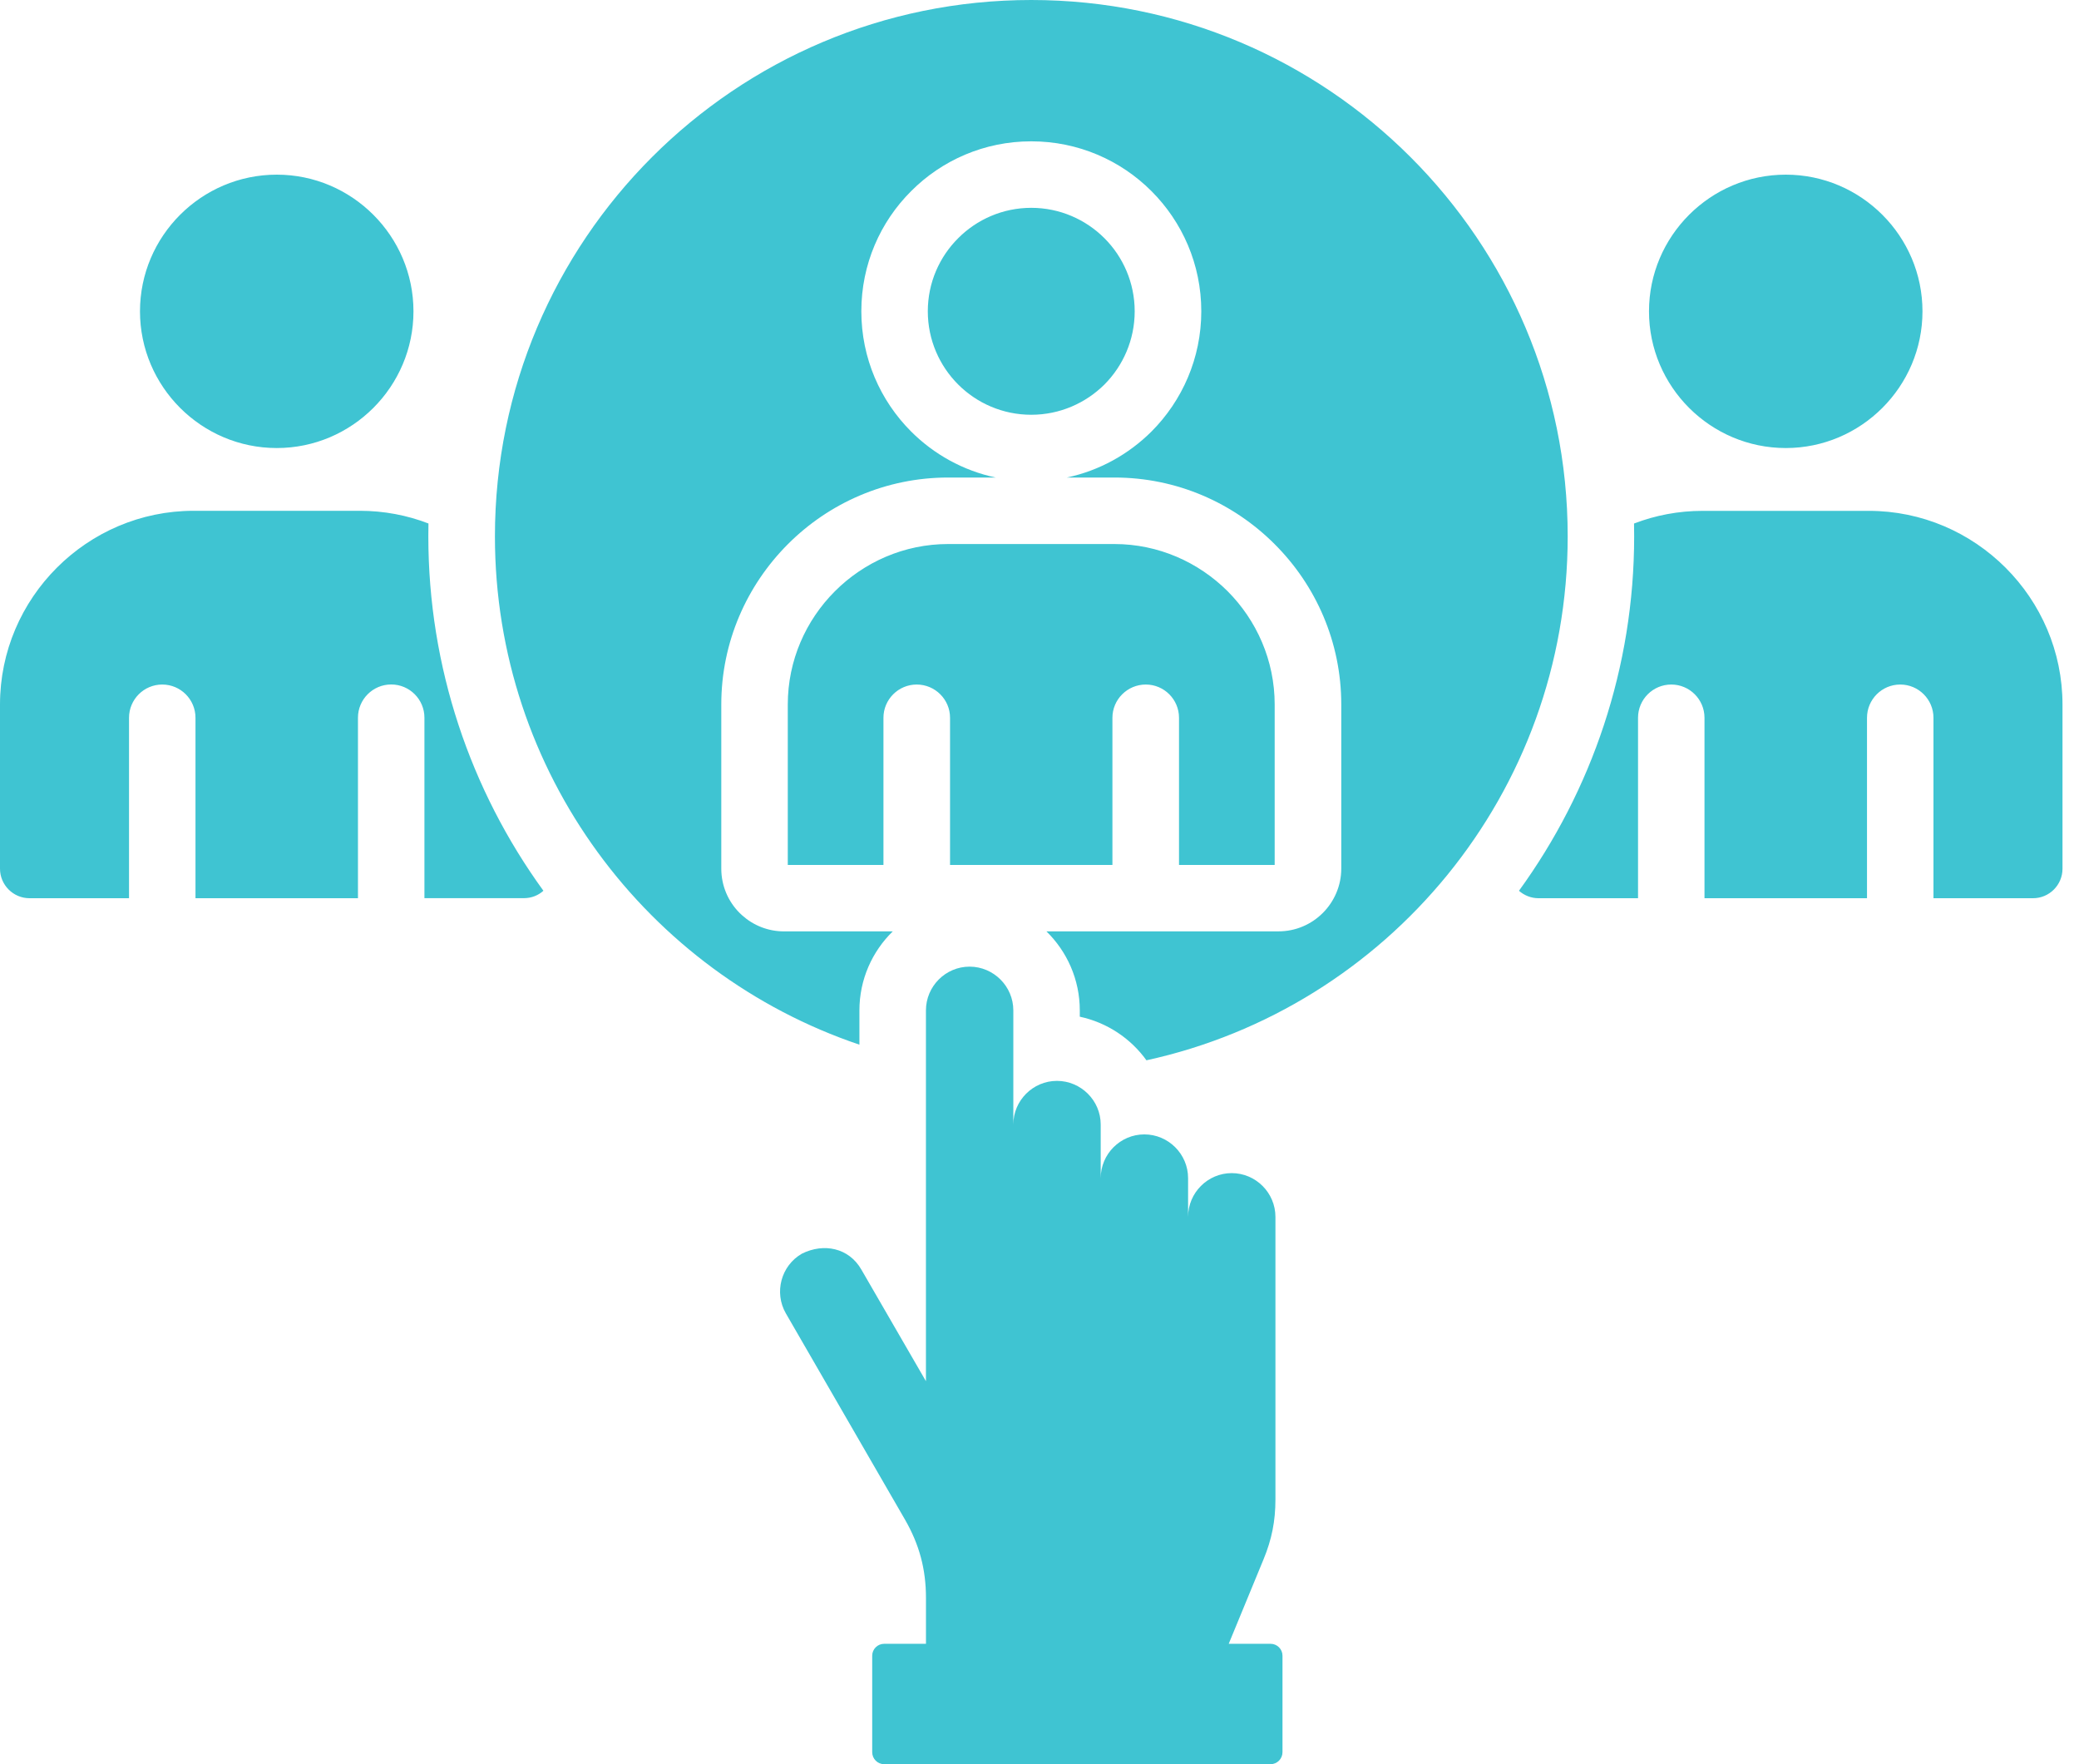 <svg xmlns="http://www.w3.org/2000/svg" width="66" height="56" viewBox="0 0 66 56" fill="none"><path fill-rule="evenodd" clip-rule="evenodd" d="M0.936 28.512C0.421 28.512 0 28.091 0 27.575V22.363C0 18.98 2.766 16.214 6.149 16.214H11.422C12.191 16.214 12.924 16.356 13.602 16.617C13.602 16.755 13.598 16.89 13.598 17.026C13.598 21.17 14.932 25.082 17.251 28.275C17.088 28.423 16.87 28.51 16.635 28.51H13.474V22.782C13.474 22.202 13.003 21.727 12.419 21.727C11.836 21.727 11.364 22.202 11.364 22.782V28.512H6.206V22.784C6.206 22.203 5.734 21.729 5.151 21.729C4.568 21.729 4.096 22.203 4.096 22.784V28.512H0.936ZM8.787 14.222C11.176 14.222 13.126 12.272 13.126 9.883C13.126 7.494 11.176 5.544 8.787 5.544C6.394 5.544 4.444 7.494 4.444 9.883C4.445 12.272 6.395 14.222 8.787 14.222ZM48.84 28.512H52.001V22.784C52.001 22.203 52.473 21.729 53.056 21.729C53.639 21.729 54.111 22.203 54.111 22.784V28.512H59.27V22.784C59.27 22.203 59.742 21.729 60.325 21.729C60.908 21.729 61.38 22.203 61.38 22.784V28.512H64.541C65.057 28.512 65.476 28.091 65.476 27.577V22.364C65.476 18.982 62.71 16.216 59.328 16.216H54.054C53.285 16.216 52.552 16.358 51.874 16.618C51.878 16.756 51.878 16.891 51.878 17.028C51.878 21.189 50.533 25.093 48.221 28.276C48.387 28.421 48.605 28.512 48.84 28.512ZM56.692 14.222C59.081 14.222 61.031 12.272 61.031 9.883C61.031 7.494 59.081 5.544 56.692 5.544C54.299 5.544 52.349 7.494 52.349 9.883C52.349 12.272 54.299 14.222 56.692 14.222ZM35.315 27.456H30.16V22.784C30.16 22.203 29.686 21.729 29.101 21.729C28.52 21.729 28.046 22.203 28.046 22.784V27.456H25.009V22.363C25.009 20.964 25.582 19.691 26.506 18.767C27.427 17.846 28.7 17.269 30.099 17.269H35.376C36.775 17.269 38.048 17.846 38.972 18.767C39.893 19.691 40.466 20.964 40.466 22.363V27.456H37.429V22.784C37.429 22.203 36.957 21.729 36.374 21.729C35.791 21.729 35.315 22.203 35.315 22.784V27.456ZM32.738 0C23.335 0 15.712 7.623 15.712 17.026C15.712 24.523 20.555 30.889 27.283 33.161V32.074C27.283 31.092 27.688 30.203 28.341 29.565H24.89C24.382 29.565 23.914 29.373 23.564 29.058C23.534 29.032 23.509 29.01 23.481 28.981C23.121 28.622 22.898 28.122 22.898 27.574V22.362C22.898 20.379 23.709 18.578 25.014 17.272C26.318 15.966 28.12 15.158 30.1 15.158H31.608C30.57 14.937 29.646 14.419 28.925 13.698C27.946 12.719 27.344 11.37 27.344 9.88C27.344 8.39 27.946 7.041 28.925 6.067C29.9 5.088 31.248 4.486 32.738 4.486C34.228 4.486 35.577 5.088 36.555 6.067C37.531 7.043 38.136 8.39 38.136 9.88C38.136 11.37 37.531 12.719 36.555 13.698C35.83 14.419 34.906 14.937 33.87 15.158H35.378C37.361 15.158 39.159 15.966 40.464 17.272C41.772 18.576 42.58 20.378 42.58 22.362V27.574C42.58 28.118 42.355 28.618 41.997 28.977L41.993 28.981C41.631 29.343 41.134 29.564 40.586 29.564H36.374H36.37H33.22C33.872 30.202 34.279 31.09 34.279 32.073V32.273C35.145 32.458 35.895 32.962 36.395 33.657C44.044 31.986 49.768 25.175 49.768 17.026C49.768 7.623 42.141 0 32.738 0ZM35.062 7.562C35.653 8.153 36.022 8.976 36.022 9.882C36.022 10.788 35.653 11.611 35.062 12.205C34.467 12.796 33.645 13.166 32.738 13.166C31.831 13.166 31.009 12.796 30.418 12.205C29.824 11.611 29.454 10.788 29.454 9.882C29.454 8.975 29.824 8.153 30.418 7.562C31.009 6.967 31.833 6.597 32.738 6.597C33.645 6.597 34.467 6.967 35.062 7.562ZM25.455 39.796C24.795 40.177 24.568 41.029 24.947 41.689L28.729 48.235C29.186 49.029 29.396 49.812 29.396 50.725V52.179H28.067C27.859 52.179 27.689 52.349 27.689 52.556V55.619C27.689 55.829 27.859 56 28.067 56H40.337C40.544 56 40.714 55.83 40.714 55.619V52.556C40.714 52.349 40.544 52.179 40.337 52.179H39.007L40.113 49.496C40.374 48.865 40.49 48.281 40.49 47.599V38.627C40.49 37.862 39.864 37.238 39.102 37.238C38.341 37.238 37.717 37.862 37.717 38.627V37.398C37.717 36.633 37.09 36.009 36.328 36.009C35.567 36.009 34.943 36.633 34.943 37.398V35.695C34.943 34.934 34.316 34.31 33.554 34.31C32.792 34.31 32.169 34.934 32.169 35.695V32.073C32.169 31.308 31.542 30.684 30.78 30.684C30.018 30.684 29.395 31.308 29.395 32.073V39.475V42.028V43.843L27.346 40.302C26.949 39.608 26.151 39.448 25.455 39.796Z" fill="#3FC4D2"></path></svg>